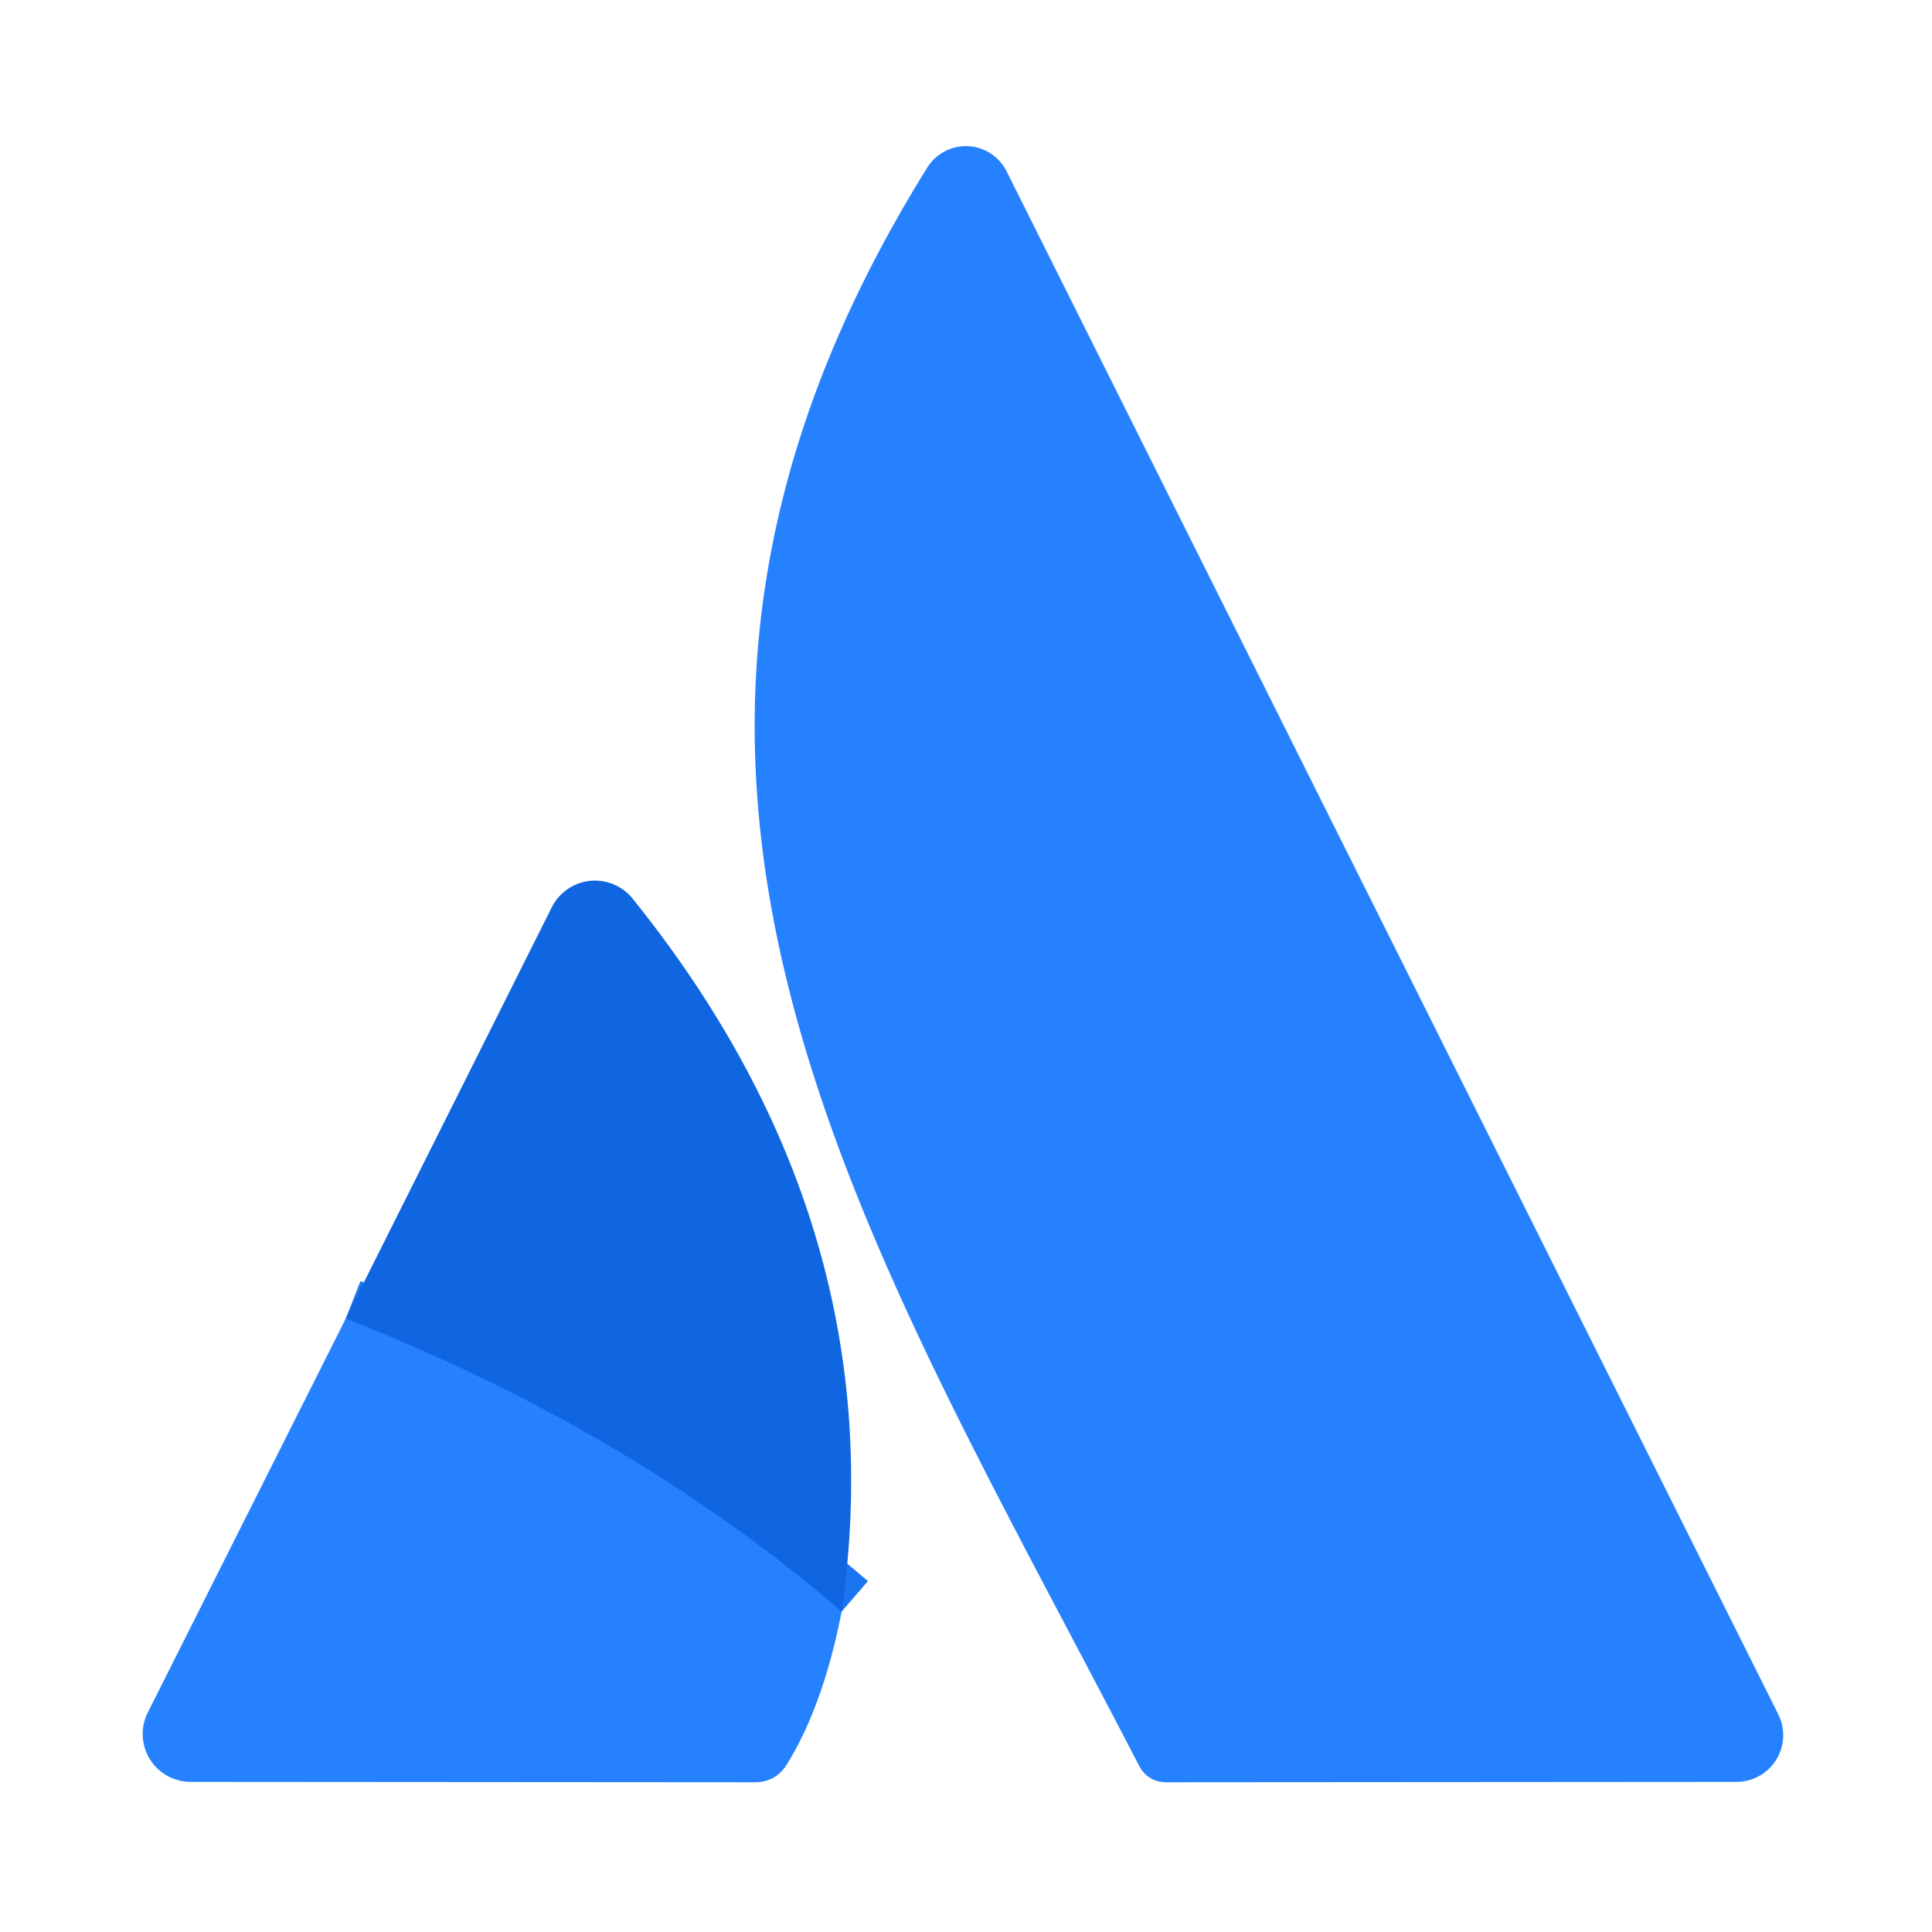 <?xml version="1.0" encoding="UTF-8" standalone="no"?>
<!DOCTYPE svg PUBLIC "-//W3C//DTD SVG 1.1//EN" "http://www.w3.org/Graphics/SVG/1.1/DTD/svg11.dtd">
<svg xmlns="http://www.w3.org/2000/svg" version="1.1" viewBox="0.00 0.00 48.00 48.00">
<path stroke="#1b74f0" stroke-width="2.00" fill="none" stroke-linecap="butt" vector-effect="non-scaling-stroke" d="
  M 20.91 40.04
  Q 15.72 35.57 8.59 32.76"
/>
<path fill="#2681ff" d="
  M 28.29 43.85
  C 21.40 30.52 13.77 19.05 23.04 4.16
  A 1.13 1.13 0.0 0 1 25.01 4.26
  L 44.18 42.59
  A 1.16 1.16 0.0 0 1 43.15 44.27
  L 28.99 44.28
  Q 28.51 44.28 28.29 43.85
  Z"
/>
<path fill="#0f66e0" d="
  M 20.91 40.04
  Q 15.72 35.57 8.59 32.76
  L 13.71 22.54
  A 1.20 1.20 0.0 0 1 15.72 22.33
  Q 22.28 30.48 20.91 40.04
  Z"
/>
<path fill="#2681ff" d="
  M 8.59 32.76
  Q 15.72 35.57 20.91 40.04
  Q 20.46 42.35 19.56 43.82
  Q 19.28 44.28 18.75 44.28
  L 4.73 44.27
  A 1.19 1.19 0.0 0 1 3.67 42.55
  L 8.59 32.76
  Z"
/>
</svg>
